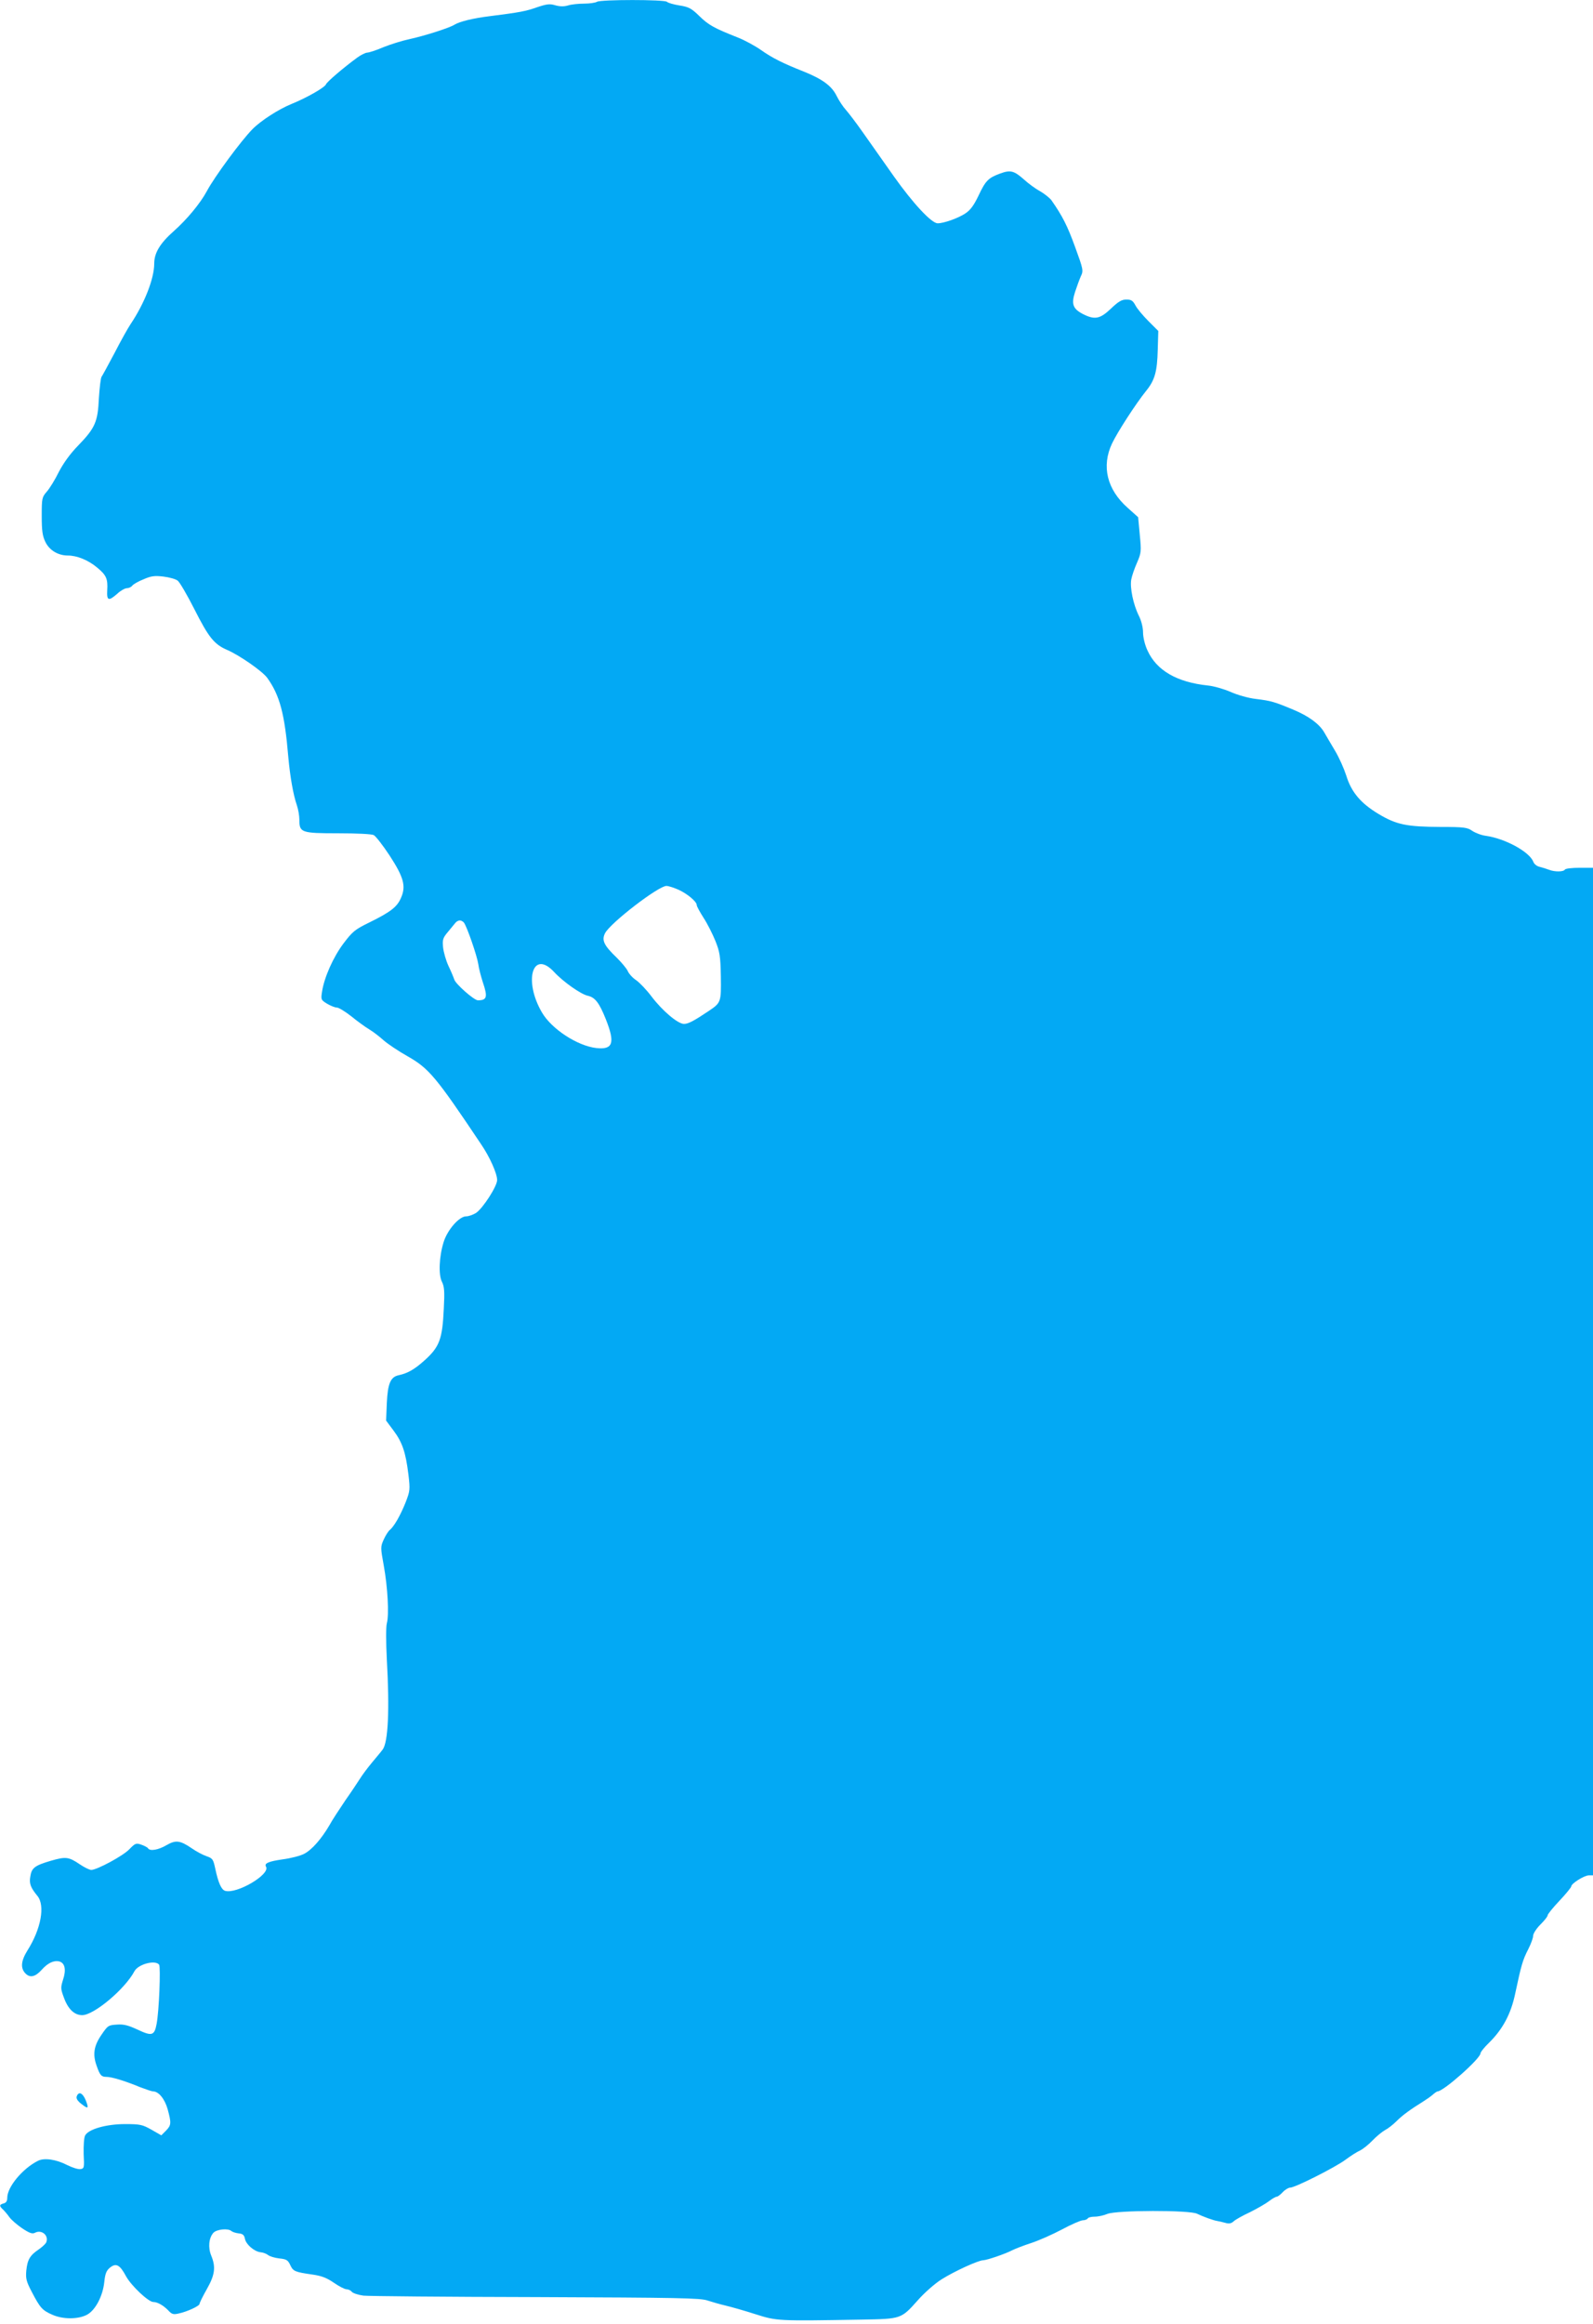 <?xml version="1.0" standalone="no"?>
<!DOCTYPE svg PUBLIC "-//W3C//DTD SVG 20010904//EN"
 "http://www.w3.org/TR/2001/REC-SVG-20010904/DTD/svg10.dtd">
<svg version="1.0" xmlns="http://www.w3.org/2000/svg"
 width="878pt" height="1280pt" viewBox="0 0 878 1280"
 preserveAspectRatio="xMidYMid meet">
<g transform="translate(0,1280) scale(0.1,-0.1)"
fill="#03a9f4" stroke="none">
<path d="M3290 12790 c-8 -5 -40 -10 -70 -10 -30 0 -71 -4 -89 -10 -24 -7 -46
-6 -71 1 -30 9 -46 7 -100 -11 -62 -22 -94 -28 -260 -49 -91 -11 -168 -30
-195 -47 -28 -18 -167 -62 -250 -80 -38 -8 -102 -28 -142 -44 -39 -17 -80 -30
-90 -30 -10 -1 -35 -13 -55 -28 -79 -58 -166 -133 -171 -146 -7 -18 -105 -74
-191 -109 -71 -29 -169 -92 -215 -139 -62 -63 -209 -262 -251 -341 -36 -67
-109 -155 -181 -219 -77 -68 -109 -121 -109 -180 0 -82 -53 -218 -130 -333
-15 -22 -55 -94 -89 -160 -35 -66 -67 -125 -71 -130 -5 -6 -11 -59 -15 -118
-6 -131 -20 -164 -115 -262 -44 -45 -81 -97 -106 -145 -20 -41 -50 -90 -66
-108 -27 -31 -28 -37 -28 -134 0 -81 4 -110 20 -143 22 -46 70 -75 124 -75 50
0 112 -25 161 -66 51 -42 60 -62 56 -126 -3 -57 7 -61 56 -18 18 17 42 30 52
30 10 0 24 6 30 14 6 8 34 24 62 35 41 18 60 21 110 15 33 -4 69 -14 79 -23
11 -9 52 -79 91 -156 79 -156 109 -194 181 -225 69 -30 194 -117 221 -154 69
-96 96 -198 116 -436 10 -109 27 -207 47 -265 8 -23 14 -59 14 -81 0 -70 10
-74 214 -74 101 0 185 -4 196 -10 11 -6 50 -56 87 -112 78 -120 92 -169 63
-234 -21 -49 -56 -77 -174 -135 -80 -39 -93 -50 -143 -116 -57 -76 -106 -187
-118 -265 -7 -44 -6 -46 28 -67 19 -11 43 -21 54 -21 10 0 46 -22 79 -48 32
-26 77 -59 99 -72 22 -13 58 -41 80 -61 22 -19 81 -59 131 -87 118 -67 156
-112 405 -484 48 -70 89 -162 89 -198 0 -34 -78 -155 -116 -181 -16 -10 -41
-19 -55 -19 -38 0 -103 -74 -124 -142 -25 -80 -29 -181 -9 -219 13 -26 15 -53
10 -148 -8 -168 -23 -210 -108 -286 -54 -48 -90 -69 -140 -80 -45 -9 -61 -45
-66 -153 l-4 -97 41 -55 c48 -64 67 -119 82 -242 10 -84 9 -90 -16 -155 -29
-72 -63 -131 -87 -151 -8 -6 -23 -30 -33 -52 -18 -40 -18 -44 0 -143 22 -120
30 -272 17 -319 -5 -19 -5 -101 0 -198 16 -281 7 -458 -23 -497 -7 -10 -34
-42 -59 -72 -25 -30 -54 -69 -65 -87 -11 -17 -47 -72 -81 -120 -33 -49 -74
-111 -89 -139 -44 -75 -96 -134 -138 -156 -20 -11 -74 -25 -120 -31 -77 -11
-102 -22 -91 -40 26 -42 -162 -153 -226 -133 -20 7 -37 43 -54 124 -11 50 -14
55 -49 67 -20 7 -56 26 -80 43 -65 44 -88 47 -140 17 -44 -26 -91 -34 -101
-17 -3 5 -20 14 -37 20 -29 10 -34 8 -66 -25 -35 -37 -179 -114 -210 -114 -10
0 -38 14 -62 30 -63 43 -79 44 -162 20 -88 -26 -105 -39 -112 -87 -7 -38 2
-61 39 -106 44 -53 20 -183 -55 -301 -36 -58 -39 -98 -10 -127 25 -25 54 -18
89 21 33 37 66 53 96 46 32 -8 40 -46 21 -102 -13 -42 -13 -49 5 -97 23 -64
58 -97 101 -97 65 0 236 144 288 242 21 39 115 64 136 36 9 -14 0 -256 -14
-327 -12 -64 -26 -68 -104 -31 -52 24 -77 31 -115 28 -47 -3 -50 -5 -86 -58
-41 -60 -48 -107 -25 -170 18 -52 26 -60 54 -60 28 0 99 -21 186 -57 32 -12
64 -23 71 -23 30 0 64 -41 80 -98 21 -77 20 -88 -9 -118 l-26 -26 -54 31 c-50
28 -62 31 -146 31 -103 0 -202 -28 -220 -63 -6 -11 -9 -55 -8 -101 4 -77 3
-81 -18 -84 -12 -2 -44 8 -72 22 -62 32 -127 41 -161 24 -85 -42 -170 -144
-170 -204 0 -17 -6 -28 -20 -31 -25 -7 -25 -14 -2 -35 9 -9 25 -28 34 -41 10
-14 41 -41 70 -61 41 -27 56 -32 70 -25 37 20 78 -14 63 -52 -3 -8 -21 -25
-41 -39 -49 -33 -63 -57 -69 -117 -4 -44 0 -60 31 -119 45 -86 57 -100 112
-124 58 -26 141 -26 190 -1 47 24 89 103 97 183 5 46 12 62 32 78 33 26 54 15
88 -49 29 -52 123 -141 150 -141 23 0 56 -19 83 -47 18 -20 28 -23 54 -17 49
10 118 42 118 54 0 6 18 42 40 81 45 79 50 122 24 185 -18 44 -13 97 12 125
18 20 82 26 99 10 6 -5 23 -11 40 -13 23 -2 31 -9 35 -30 6 -31 51 -70 86 -74
14 -1 32 -8 41 -15 8 -7 36 -16 62 -19 40 -4 48 -9 61 -37 16 -34 25 -38 123
-52 49 -7 78 -18 117 -45 29 -20 60 -36 70 -36 10 0 23 -6 29 -14 7 -8 36 -17
64 -21 29 -3 457 -7 952 -8 784 -3 906 -5 945 -19 25 -8 70 -21 100 -28 30 -7
104 -28 163 -47 120 -38 121 -38 587 -30 218 4 216 3 309 107 35 40 94 92 131
115 68 43 202 105 230 105 21 1 121 35 159 55 18 9 65 27 105 40 40 13 115 46
168 74 52 28 105 51 116 51 11 0 24 5 27 10 3 6 21 10 39 10 19 0 50 7 69 15
50 21 455 22 495 1 31 -15 90 -37 112 -40 8 -1 28 -6 43 -10 20 -6 33 -4 46 8
9 9 50 32 91 51 40 20 87 47 105 61 17 13 36 24 42 24 5 0 20 11 33 25 13 14
32 25 41 25 27 0 247 111 304 153 28 21 64 44 80 51 17 8 48 33 70 56 22 23
53 48 69 57 16 8 44 30 63 49 33 33 77 65 148 109 19 12 42 28 53 38 10 9 22
17 25 17 33 0 237 181 237 210 0 7 21 33 48 59 75 74 120 159 143 269 34 159
41 185 73 247 14 28 26 60 26 72 0 12 18 40 40 62 22 22 40 44 40 51 0 6 29
42 65 80 36 38 65 74 65 79 0 16 72 61 97 61 l23 0 0 2775 0 2775 -74 0 c-41
0 -78 -4 -81 -10 -8 -13 -57 -13 -87 -1 -13 5 -36 12 -51 16 -16 3 -31 15 -36
28 -21 55 -155 128 -261 143 -25 3 -58 16 -75 27 -27 19 -44 22 -175 22 -187
1 -243 12 -343 72 -98 59 -149 120 -177 211 -12 37 -39 99 -62 137 -23 39 -50
84 -60 102 -27 46 -86 89 -170 124 -103 43 -123 49 -206 59 -43 5 -102 22
-140 39 -37 16 -93 32 -124 35 -172 18 -284 83 -334 194 -14 30 -24 72 -24 98
0 27 -9 64 -23 92 -31 62 -50 155 -42 200 4 21 18 62 32 93 23 54 24 61 15
153 l-9 97 -58 52 c-114 101 -145 229 -86 354 31 65 131 219 188 290 48 59 61
106 64 226 l3 104 -54 54 c-30 30 -63 69 -72 87 -14 26 -23 32 -50 32 -26 0
-44 -11 -85 -50 -60 -57 -89 -63 -154 -30 -56 29 -65 55 -44 121 10 30 24 69
32 87 15 31 14 37 -32 163 -42 115 -69 169 -130 256 -9 12 -37 35 -63 50 -26
14 -65 43 -88 64 -55 49 -75 54 -132 33 -65 -24 -80 -39 -119 -122 -26 -54
-45 -80 -73 -98 -39 -26 -118 -54 -152 -54 -34 0 -136 110 -241 258 -56 80
-133 188 -170 241 -37 53 -80 109 -95 126 -15 16 -38 51 -51 77 -27 55 -78 92
-179 133 -119 47 -176 76 -237 119 -33 23 -91 55 -130 70 -129 51 -160 68
-211 118 -43 42 -58 50 -109 58 -32 5 -63 14 -69 20 -13 13 -366 13 -386 0z
m450 -4891 c48 -22 100 -65 100 -84 0 -7 17 -38 38 -71 21 -32 50 -90 65 -127
24 -60 28 -83 30 -196 2 -142 1 -144 -67 -190 -81 -54 -112 -71 -136 -71 -34
0 -119 72 -179 151 -27 36 -65 76 -85 90 -20 13 -40 36 -46 50 -6 14 -34 47
-61 74 -71 68 -84 96 -64 135 30 57 294 260 338 260 12 0 42 -10 67 -21z
m-1183 -181 c17 -23 72 -182 79 -228 3 -24 15 -69 25 -100 28 -82 23 -100 -27
-100 -21 0 -122 89 -130 114 -4 12 -18 46 -32 75 -14 30 -27 76 -30 103 -4 42
-1 52 27 85 17 21 36 44 42 51 5 6 16 12 23 12 8 0 18 -6 23 -12z m497 -272
c50 -54 148 -123 186 -131 40 -9 63 -39 99 -129 52 -131 40 -169 -52 -159
-105 12 -247 105 -300 196 -103 176 -51 350 67 223z"/>
<path d="M423 1253 c-4 -11 3 -24 23 -40 40 -32 45 -29 27 17 -17 42 -39 52
-50 23z"/>
</g>
</svg>
